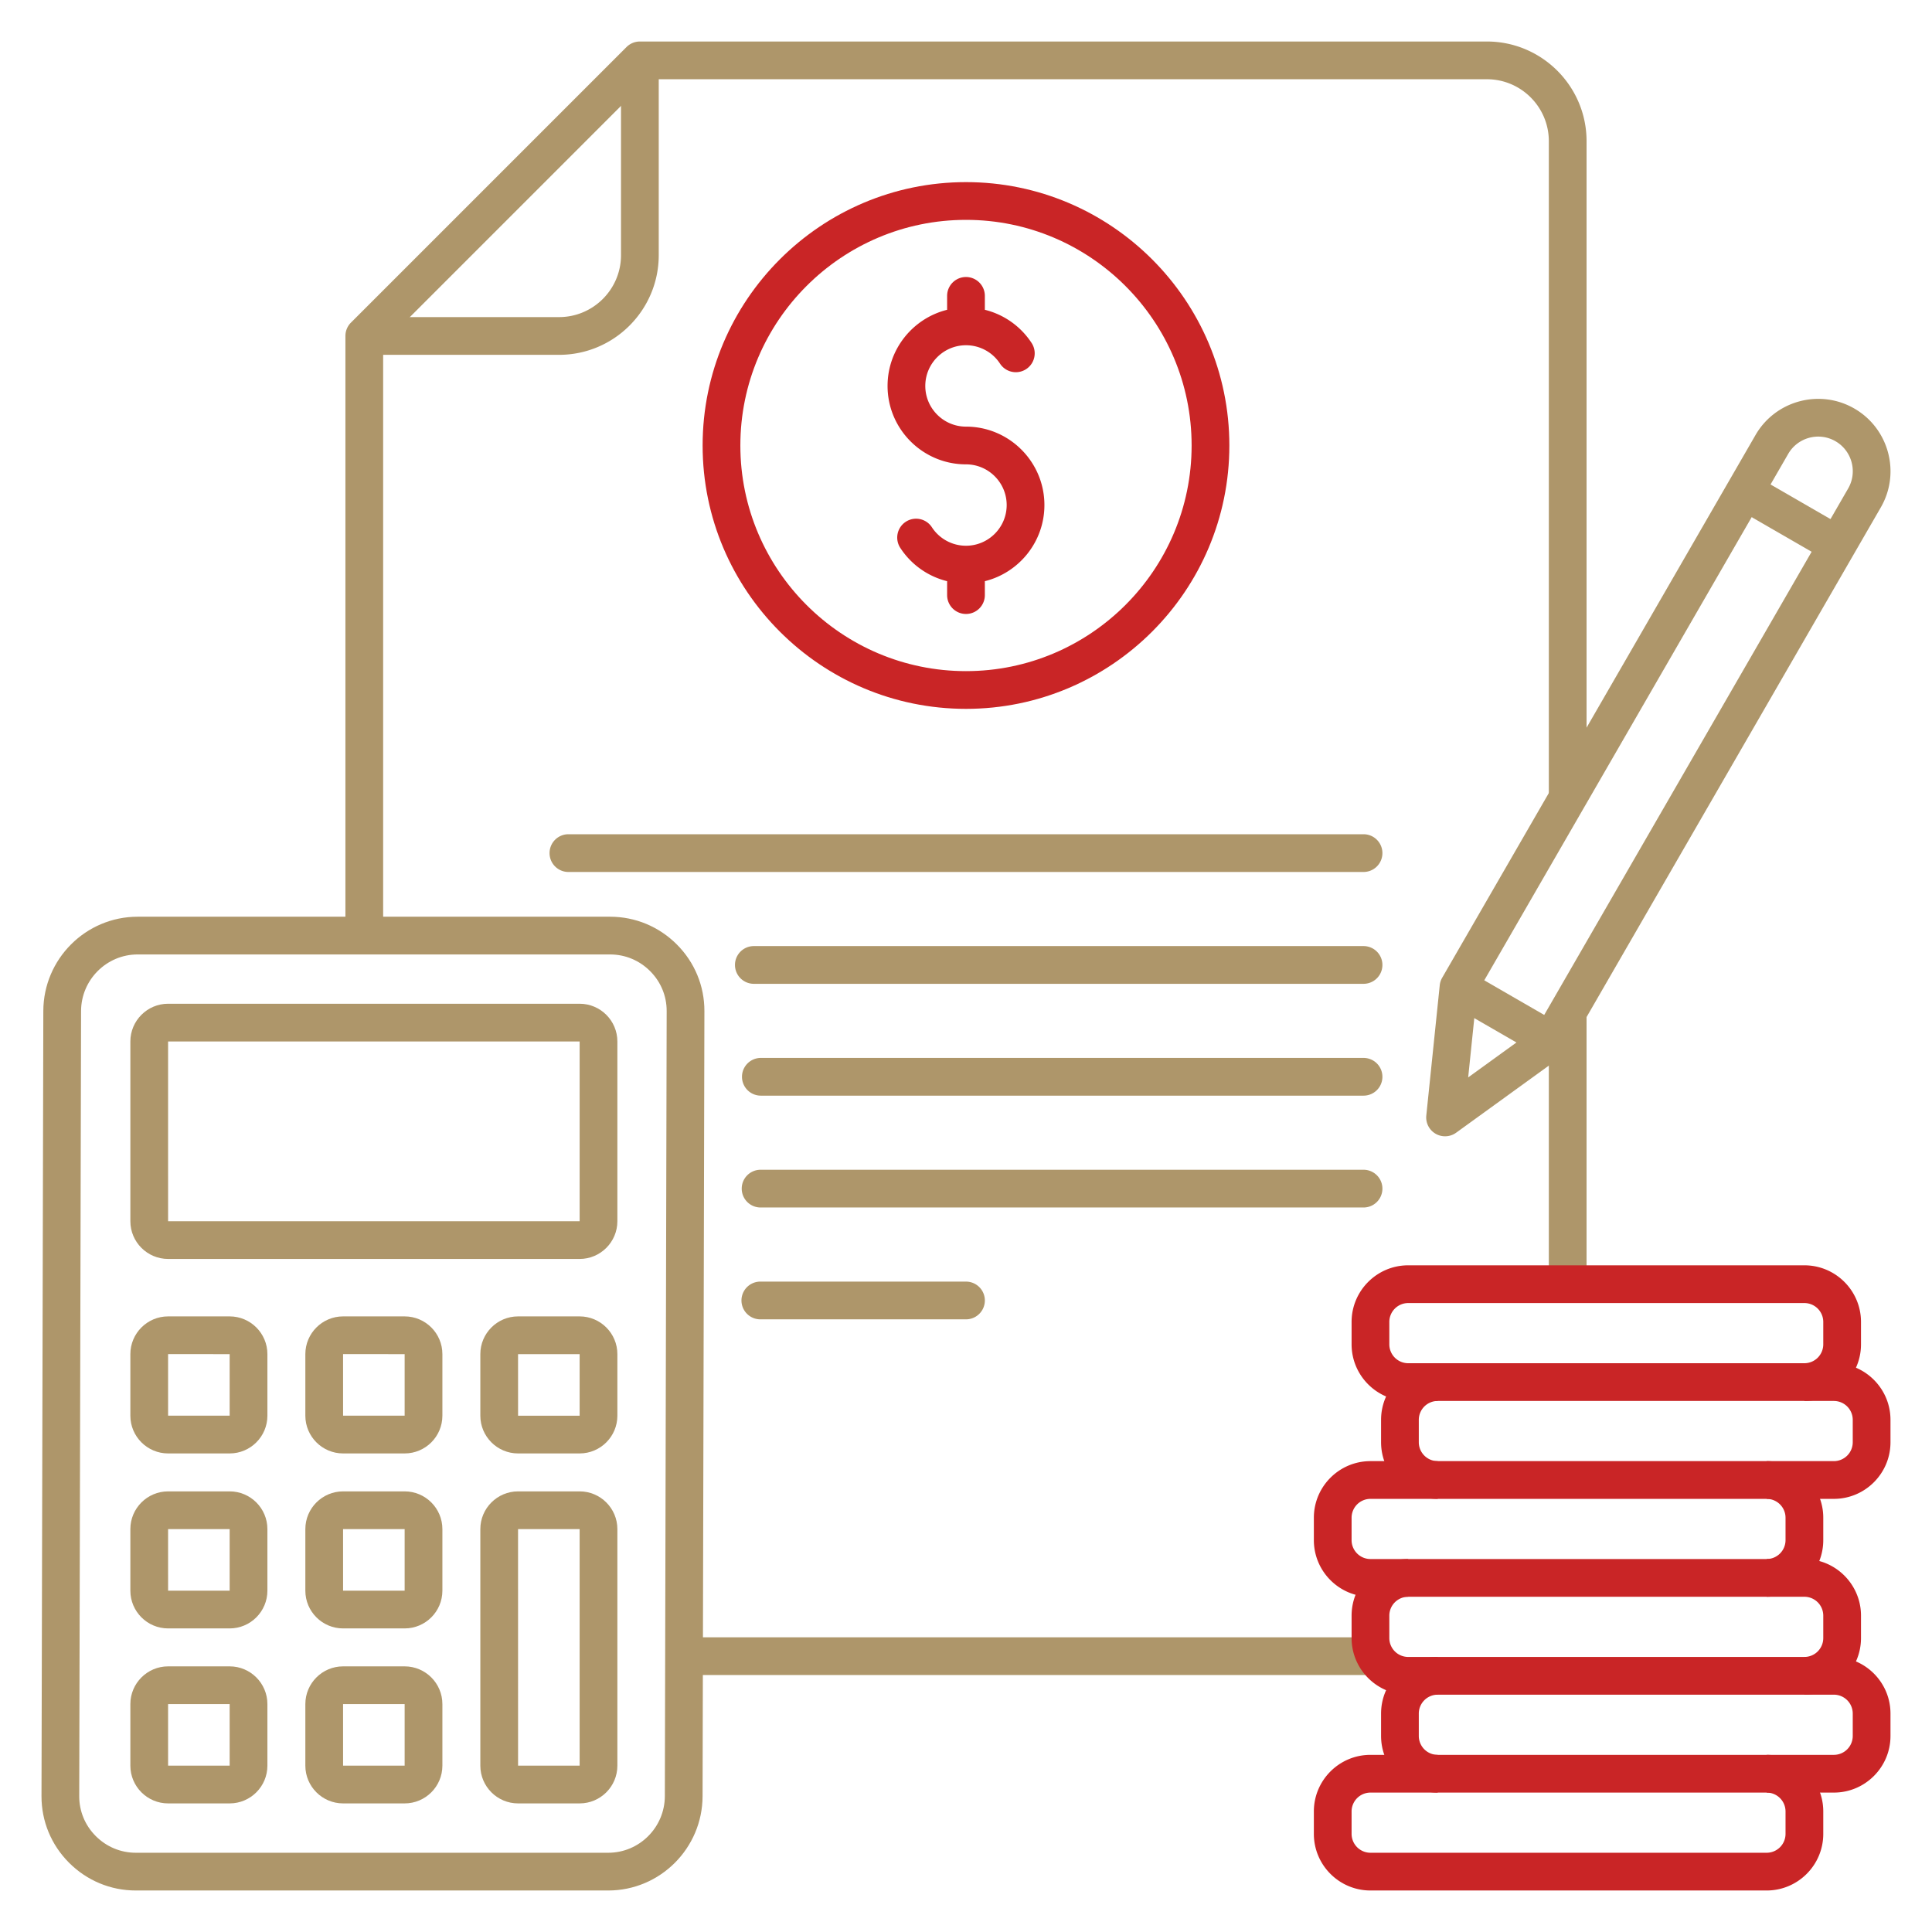 <svg xmlns="http://www.w3.org/2000/svg" xmlns:xlink="http://www.w3.org/1999/xlink" xmlns:svgjs="http://svgjs.com/svgjs" width="512" height="512" x="0" y="0" viewBox="0 0 512 512" style="enable-background:new 0 0 512 512" xml:space="preserve" class=""><g><path fill="#ae966a" d="M364.415 443.901H181.276v-10h183.139zm56.04-103.58h-10V268.19h10zm-318.916-92.383h-10V89.033a5 5 0 0 1 1.464-3.535l73.033-73.033A5 5 0 0 1 169.572 11h224.471c14.564 0 26.413 11.849 26.413 26.412v174.09h-10V37.412c0-9.05-7.363-16.412-16.413-16.412h-222.4l-70.104 70.104z" data-original="#1a3b70" class=""></path><path fill="#ae966a" d="M148.159 94.033h-51.62v-10h51.621c9.05 0 16.413-7.362 16.413-16.412V16h10v51.621c-.001 14.564-11.85 26.412-26.414 26.412zM255.997 349.638h-54.501a5 5 0 1 1 0-10h54.501a5 5 0 1 1 0 10zm105.357-29.64h-159.79a5 5 0 1 1 0-10h159.79a5 5 0 1 1 0 10zm0-29.639h-159.72a5 5 0 1 1 0-10h159.721a5 5 0 1 1-.001 10zm0-29.638H199.776a5 5 0 1 1 0-10h161.579a5 5 0 1 1-.001 10zm0-29.639H150.638c-2.762 0-5-2.238-5-5s2.238-5 5-5h210.716a5 5 0 1 1 0 10zM382.959 301.13a5 5 0 0 1-4.974-5.514l3.563-34.516a4.99 4.99 0 0 1 .644-1.986l83.039-143.827c5.286-9.155 17.034-12.305 26.19-7.018 9.155 5.286 12.303 17.035 7.017 26.189L415.4 278.286a5.025 5.025 0 0 1-1.398 1.551l-28.11 20.344c-.872.63-1.9.949-2.933.949zm8.428-37.941-2.306 22.339 18.192-13.167 82.505-142.902c2.529-4.38 1.023-10-3.357-12.529-4.381-2.529-10-1.022-12.53 3.357z" data-original="#1a3b70" class=""></path><path fill="#ae966a" d="m384.018 265.958 5-8.66 24.546 14.172-5 8.66zM459.88 134.55l5-8.66 24.546 14.173-5 8.66z" data-original="#1a3b70" class=""></path><path fill="#c92526" d="M468.182 423.16v-10a5.008 5.008 0 0 0 5.003-5.002v-5.941a5.008 5.008 0 0 0-5.003-5.003H363.187a5.008 5.008 0 0 0-5.002 5.003v5.941a5.008 5.008 0 0 0 5.002 5.002h10v10h-10c-8.272 0-15.002-6.729-15.002-15.002v-5.941c0-8.272 6.73-15.003 15.002-15.003h104.995c8.272 0 15.003 6.73 15.003 15.003v5.941c0 8.273-6.73 15.002-15.003 15.002z" data-original="#f88125" class=""></path><path fill="#c92526" d="M485.994 397.214h-17.812v-10h17.812a5.008 5.008 0 0 0 5.003-5.002v-5.941a5.008 5.008 0 0 0-5.003-5.003H380.999a5.008 5.008 0 0 0-5.002 5.003v5.941a5.008 5.008 0 0 0 5.002 5.002v10c-8.272 0-15.002-6.729-15.002-15.002v-5.941c0-8.272 6.73-15.003 15.002-15.003h104.995c8.272 0 15.003 6.73 15.003 15.003v5.941c0 8.272-6.731 15.002-15.003 15.002z" data-original="#f88125" class=""></path><path fill="#c92526" d="M478.183 371.268v-10a5.008 5.008 0 0 0 5.002-5.002v-5.941a5.008 5.008 0 0 0-5.002-5.003H373.187a5.008 5.008 0 0 0-5.002 5.003v5.941a5.008 5.008 0 0 0 5.002 5.002h7.812v10h-7.812c-8.272 0-15.002-6.729-15.002-15.002v-5.941c0-8.272 6.73-15.003 15.002-15.003h104.995c8.272 0 15.002 6.73 15.002 15.003v5.941c.001 8.272-6.729 15.002-15.001 15.002zM468.182 501H363.187c-8.272 0-15.002-6.73-15.002-15.003v-5.941c0-8.272 6.73-15.002 15.002-15.002h104.995c8.272 0 15.003 6.729 15.003 15.002v5.941c0 8.273-6.73 15.003-15.003 15.003zm-104.995-25.946a5.008 5.008 0 0 0-5.002 5.002v5.941a5.008 5.008 0 0 0 5.002 5.003h104.995a5.008 5.008 0 0 0 5.003-5.003v-5.941a5.008 5.008 0 0 0-5.003-5.002z" data-original="#f88125" class=""></path><path fill="#c92526" d="M485.994 475.054h-17.812v-10h17.812a5.008 5.008 0 0 0 5.003-5.003v-5.941a5.008 5.008 0 0 0-5.003-5.002H380.999a5.008 5.008 0 0 0-5.002 5.002v5.941a5.008 5.008 0 0 0 5.002 5.003v10c-8.272 0-15.002-6.73-15.002-15.003v-5.941c0-8.272 6.73-15.002 15.002-15.002h104.995c8.272 0 15.003 6.729 15.003 15.002v5.941c0 8.272-6.731 15.003-15.003 15.003z" data-original="#f88125" class=""></path><path fill="#c92526" d="M478.183 449.107v-10a5.008 5.008 0 0 0 5.002-5.003v-5.941a5.008 5.008 0 0 0-5.002-5.003H373.187a5.008 5.008 0 0 0-5.002 5.003v5.941a5.008 5.008 0 0 0 5.002 5.003h7.812v10h-7.812c-8.272 0-15.002-6.73-15.002-15.003v-5.941c0-8.272 6.73-15.003 15.002-15.003h104.995c8.272 0 15.002 6.73 15.002 15.003v5.941c.001 8.273-6.729 15.003-15.001 15.003z" data-original="#f88125" class=""></path><path fill="#ae966a" d="M161.189 501H35.997c-6.68 0-12.966-2.614-17.702-7.36-4.722-4.732-7.313-11.001-7.298-17.651l.485-208.062c.032-13.778 11.247-24.987 25-24.987h125.193c6.68 0 12.966 2.614 17.703 7.361 4.721 4.732 7.312 11 7.297 17.649l-.485 208.062C186.157 489.79 174.942 501 161.189 501zM36.482 252.938c-8.252 0-14.981 6.733-15 15.011l-.485 208.062c-.009 3.975 1.545 7.727 4.377 10.564C28.22 489.429 31.992 491 35.997 491H161.19c8.251 0 14.98-6.734 15-15.012l.485-208.062c.009-3.974-1.545-7.725-4.376-10.562-2.846-2.854-6.619-4.425-10.623-4.425H36.482z" data-original="#1a3b70" class=""></path><path fill="#ae966a" d="M153.61 333.634H44.547c-5.514 0-10-4.486-10-10v-47.631c0-5.514 4.486-10 10-10H153.61c5.514 0 10 4.486 10 10v47.631c0 5.513-4.486 10-10 10zm0-57.631H44.544l.003 47.631H153.61zM60.864 385.174H44.547c-5.514 0-10-4.486-10-10v-16.316c0-5.514 4.486-10 10-10h16.317c5.514 0 10 4.486 10 10v16.316c-.001 5.514-4.487 10-10 10zm-.001-26.317H44.544l.003 16.316h16.316zM153.61 385.174h-16.317c-5.514 0-10-4.486-10-10v-16.316c0-5.514 4.486-10 10-10h16.317c5.514 0 10 4.486 10 10v16.316c0 5.514-4.486 10-10 10zm0-26.317h-16.32l.003 16.316h16.316v-16.316zM107.237 385.174H90.92c-5.514 0-10-4.486-10-10v-16.316c0-5.514 4.486-10 10-10h16.317c5.514 0 10 4.486 10 10v16.316c-.001 5.514-4.487 10-10 10zm-.001-26.317H90.917l.003 16.316h16.316zM60.864 431.547H44.547c-5.514 0-10-4.486-10-10V405.23c0-5.514 4.486-10 10-10h16.317c5.514 0 10 4.486 10 10v16.316c-.001 5.515-4.487 10.001-10 10.001zm-.001-26.317H44.544l.003 16.316h16.316zM60.864 477.92H44.547c-5.514 0-10-4.486-10-10v-16.316c0-5.514 4.486-10 10-10h16.317c5.514 0 10 4.486 10 10v16.316c-.001 5.514-4.487 10-10 10zm-.001-26.316H44.544l.003 16.316h16.316zM107.237 431.547H90.92c-5.514 0-10-4.486-10-10V405.23c0-5.514 4.486-10 10-10h16.317c5.514 0 10 4.486 10 10v16.316c-.001 5.515-4.487 10.001-10 10.001zm-.001-26.317H90.917l.003 16.316h16.316zM153.61 477.92h-16.317c-5.514 0-10-4.486-10-10v-62.69c0-5.514 4.486-10 10-10h16.317c5.514 0 10 4.486 10 10v62.689c0 5.515-4.486 10.001-10 10.001zm0-72.69h-16.32l.003 62.689h16.316V405.23zM107.237 477.92H90.92c-5.514 0-10-4.486-10-10v-16.316c0-5.514 4.486-10 10-10h16.317c5.514 0 10 4.486 10 10v16.316c-.001 5.514-4.487 10-10 10zm-.001-26.316H90.917l.003 16.316h16.316z" data-original="#1a3b70" class=""></path><path fill="#c92526" d="M255.997 187.854c-38.485 0-69.795-31.31-69.795-69.795s31.31-69.795 69.795-69.795 69.795 31.31 69.795 69.795-31.311 69.795-69.795 69.795zm0-129.589c-32.971 0-59.795 26.824-59.795 59.795s26.824 59.795 59.795 59.795 59.795-26.824 59.795-59.795-26.824-59.795-59.795-59.795z" data-original="#f88125" class=""></path><path fill="#c92526" d="M255.997 162.708a5 5 0 0 1-5-5v-3.688a20.74 20.74 0 0 1-12.392-8.798 5 5 0 1 1 8.364-5.481 10.765 10.765 0 0 0 9.027 4.884c5.946 0 10.784-4.837 10.784-10.783s-4.837-10.783-10.784-10.783c-11.46 0-20.783-9.323-20.783-20.783 0-9.737 6.731-17.932 15.783-20.176v-3.689a5 5 0 1 1 10 0v3.687a20.743 20.743 0 0 1 12.392 8.798 5 5 0 0 1-8.364 5.483 10.763 10.763 0 0 0-9.028-4.886c-5.946 0-10.783 4.838-10.783 10.784s4.837 10.783 10.783 10.783c11.46 0 20.784 9.323 20.784 20.783 0 9.737-6.73 17.932-15.784 20.176v3.689a4.998 4.998 0 0 1-4.999 5z" data-original="#f88125" class=""></path></g></svg>